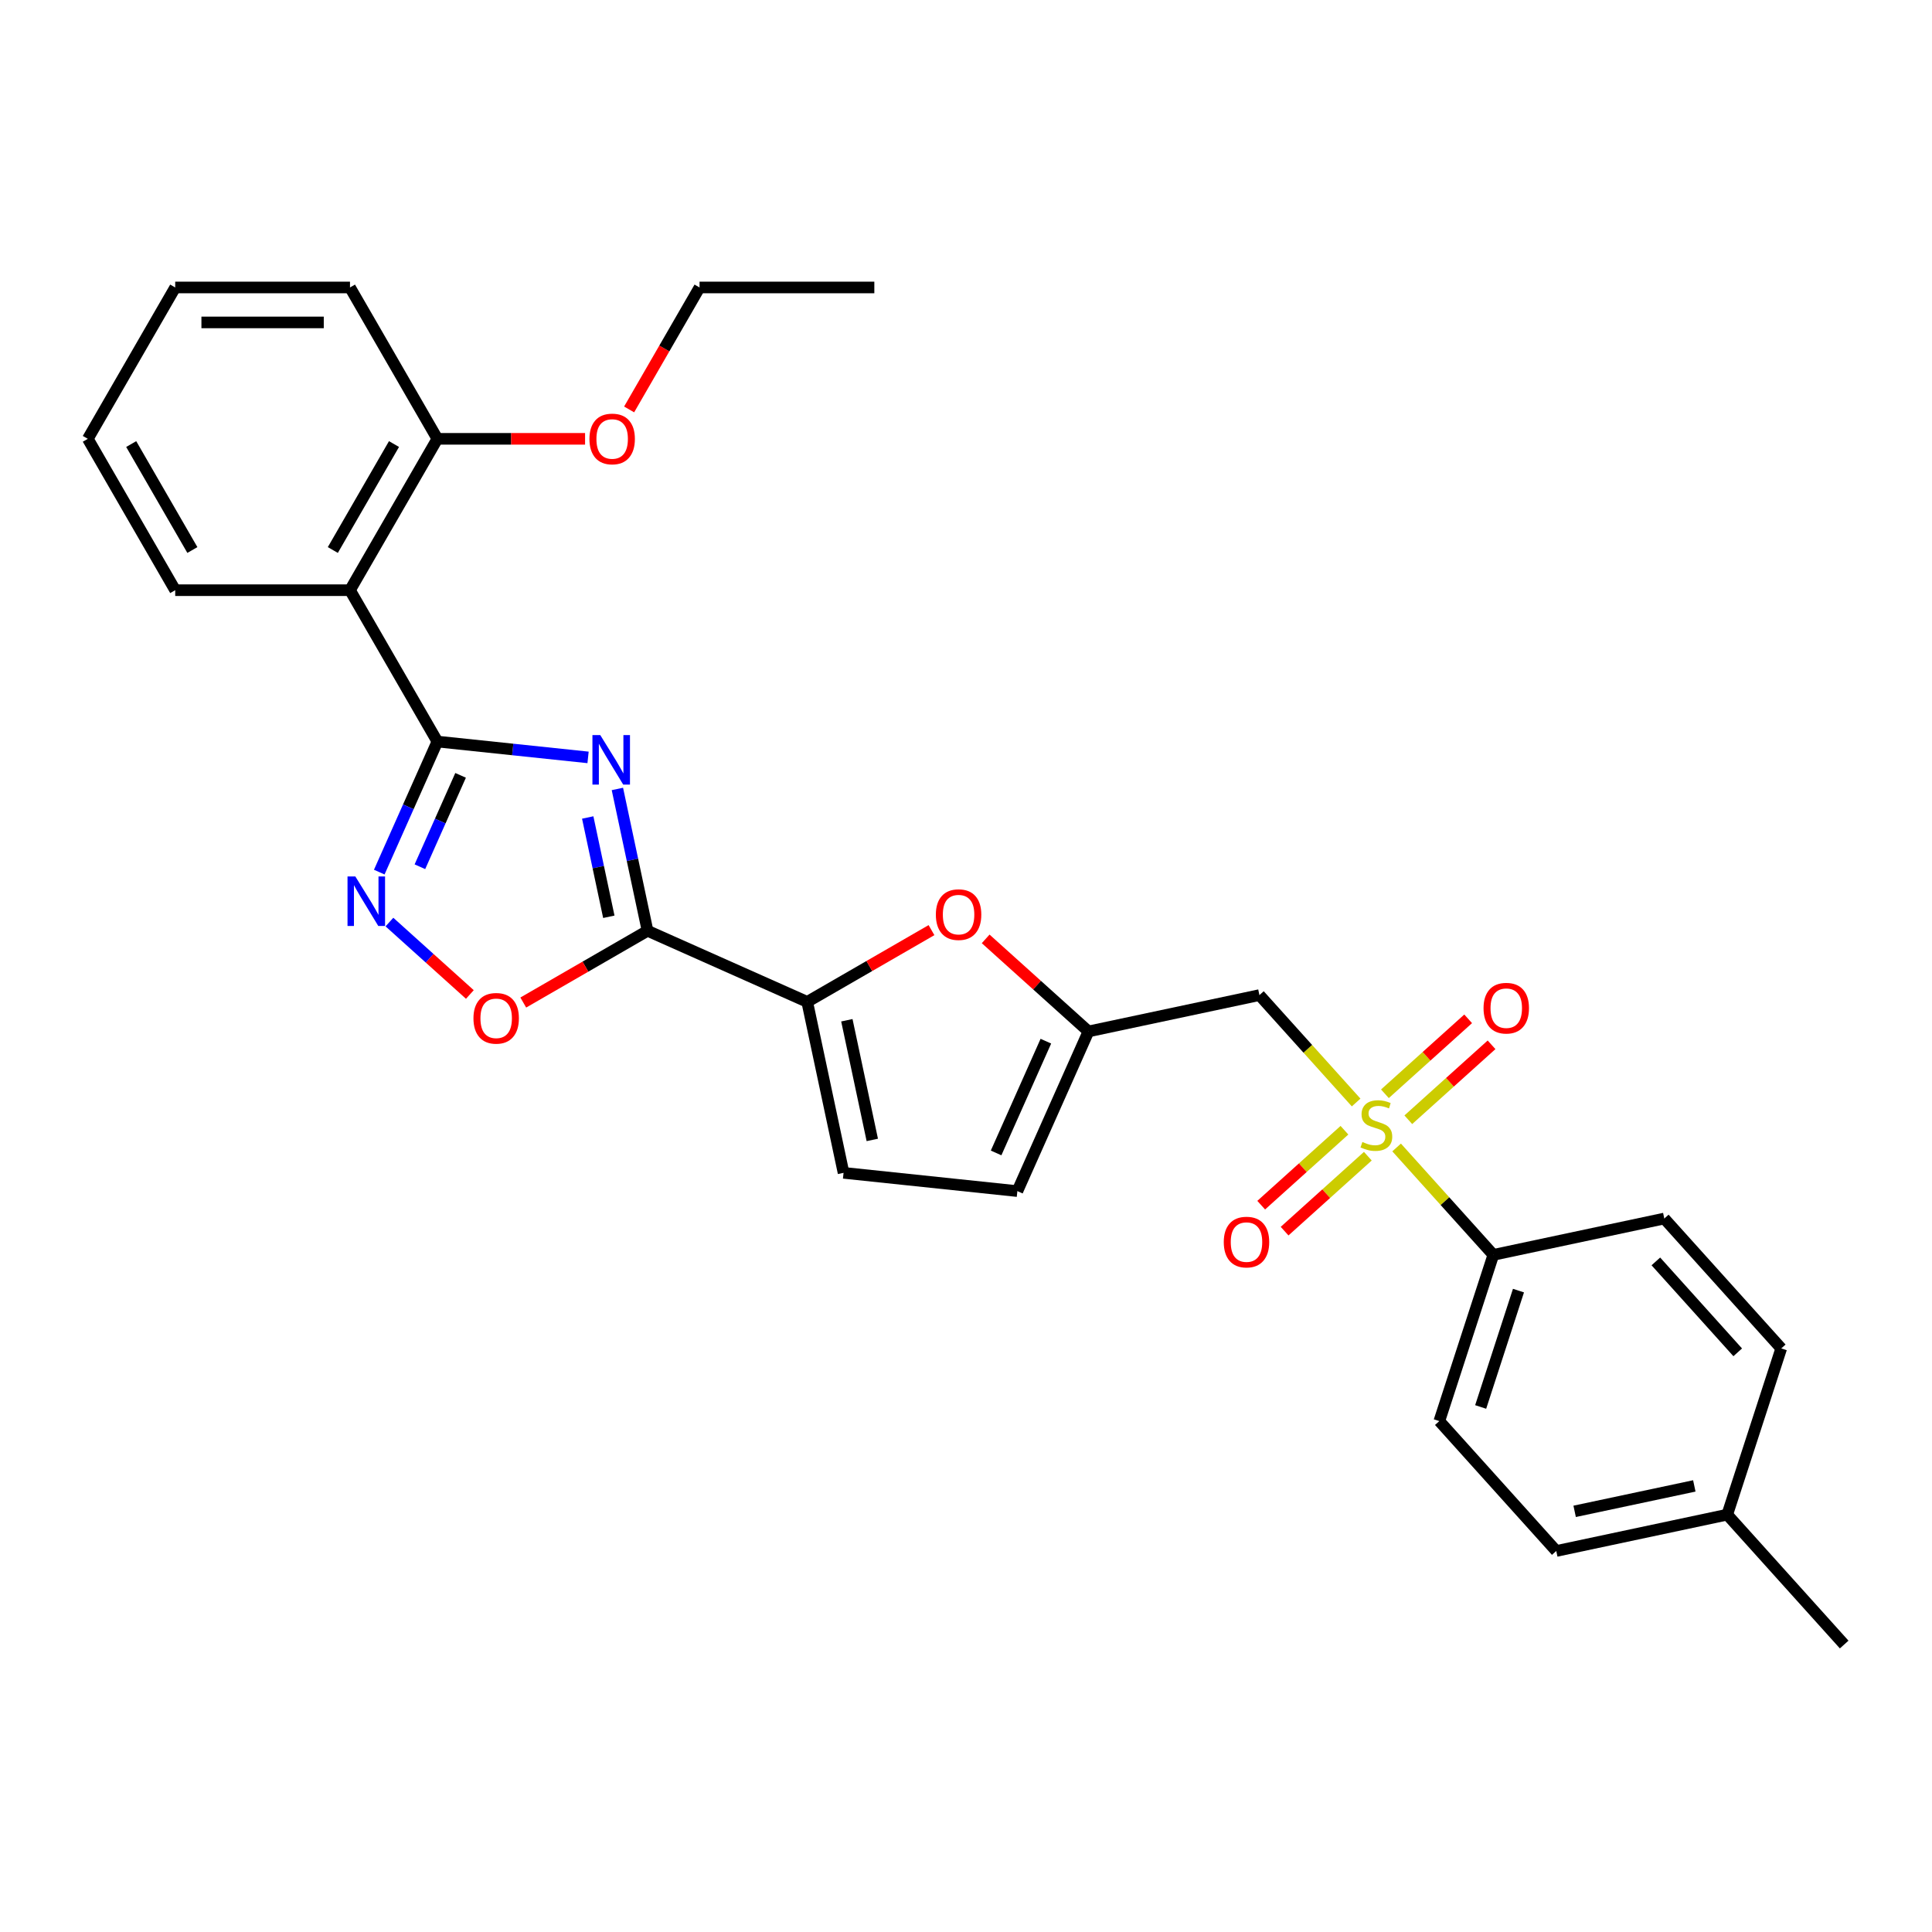 <?xml version='1.0' encoding='iso-8859-1'?>
<svg version='1.1' baseProfile='full'
              xmlns='http://www.w3.org/2000/svg'
                      xmlns:rdkit='http://www.rdkit.org/xml'
                      xmlns:xlink='http://www.w3.org/1999/xlink'
                  xml:space='preserve'
width='1000px' height='1000px' viewBox='0 0 1000 1000'>
<!-- END OF HEADER -->
<rect style='opacity:1.0;fill:#FFFFFF;stroke:none' width='1000' height='1000' x='0' y='0'> </rect>
<path class='bond-0' d='M 304.38,392.026 L 265.384,387.927' style='fill:none;fill-rule:evenodd;stroke:#0000FF;stroke-width:6px;stroke-linecap:butt;stroke-linejoin:miter;stroke-opacity:1' />
<path class='bond-0' d='M 265.384,387.927 L 226.387,383.829' style='fill:none;fill-rule:evenodd;stroke:#000000;stroke-width:6px;stroke-linecap:butt;stroke-linejoin:miter;stroke-opacity:1' />
<path class='bond-2' d='M 319.561,408.357 L 327.364,445.065' style='fill:none;fill-rule:evenodd;stroke:#0000FF;stroke-width:6px;stroke-linecap:butt;stroke-linejoin:miter;stroke-opacity:1' />
<path class='bond-2' d='M 327.364,445.065 L 335.167,481.774' style='fill:none;fill-rule:evenodd;stroke:#000000;stroke-width:6px;stroke-linecap:butt;stroke-linejoin:miter;stroke-opacity:1' />
<path class='bond-2' d='M 304.204,423.131 L 309.666,448.827' style='fill:none;fill-rule:evenodd;stroke:#0000FF;stroke-width:6px;stroke-linecap:butt;stroke-linejoin:miter;stroke-opacity:1' />
<path class='bond-2' d='M 309.666,448.827 L 315.128,474.523' style='fill:none;fill-rule:evenodd;stroke:#000000;stroke-width:6px;stroke-linecap:butt;stroke-linejoin:miter;stroke-opacity:1' />
<path class='bond-3' d='M 226.387,383.829 L 211.344,417.615' style='fill:none;fill-rule:evenodd;stroke:#000000;stroke-width:6px;stroke-linecap:butt;stroke-linejoin:miter;stroke-opacity:1' />
<path class='bond-3' d='M 211.344,417.615 L 196.301,451.402' style='fill:none;fill-rule:evenodd;stroke:#0000FF;stroke-width:6px;stroke-linecap:butt;stroke-linejoin:miter;stroke-opacity:1' />
<path class='bond-3' d='M 238.403,401.324 L 227.873,424.975' style='fill:none;fill-rule:evenodd;stroke:#000000;stroke-width:6px;stroke-linecap:butt;stroke-linejoin:miter;stroke-opacity:1' />
<path class='bond-3' d='M 227.873,424.975 L 217.343,448.625' style='fill:none;fill-rule:evenodd;stroke:#0000FF;stroke-width:6px;stroke-linecap:butt;stroke-linejoin:miter;stroke-opacity:1' />
<path class='bond-6' d='M 226.387,383.829 L 181.154,305.483' style='fill:none;fill-rule:evenodd;stroke:#000000;stroke-width:6px;stroke-linecap:butt;stroke-linejoin:miter;stroke-opacity:1' />
<path class='bond-1' d='M 701.934,570.657 L 676.906,542.859' style='fill:none;fill-rule:evenodd;stroke:#CCCC00;stroke-width:6px;stroke-linecap:butt;stroke-linejoin:miter;stroke-opacity:1' />
<path class='bond-1' d='M 676.906,542.859 L 651.877,515.062' style='fill:none;fill-rule:evenodd;stroke:#000000;stroke-width:6px;stroke-linecap:butt;stroke-linejoin:miter;stroke-opacity:1' />
<path class='bond-11' d='M 722.886,593.926 L 747.915,621.724' style='fill:none;fill-rule:evenodd;stroke:#CCCC00;stroke-width:6px;stroke-linecap:butt;stroke-linejoin:miter;stroke-opacity:1' />
<path class='bond-11' d='M 747.915,621.724 L 772.944,649.521' style='fill:none;fill-rule:evenodd;stroke:#000000;stroke-width:6px;stroke-linecap:butt;stroke-linejoin:miter;stroke-opacity:1' />
<path class='bond-13' d='M 728.94,579.582 L 750.482,560.185' style='fill:none;fill-rule:evenodd;stroke:#CCCC00;stroke-width:6px;stroke-linecap:butt;stroke-linejoin:miter;stroke-opacity:1' />
<path class='bond-13' d='M 750.482,560.185 L 772.024,540.789' style='fill:none;fill-rule:evenodd;stroke:#FF0000;stroke-width:6px;stroke-linecap:butt;stroke-linejoin:miter;stroke-opacity:1' />
<path class='bond-13' d='M 716.833,566.136 L 738.375,546.739' style='fill:none;fill-rule:evenodd;stroke:#CCCC00;stroke-width:6px;stroke-linecap:butt;stroke-linejoin:miter;stroke-opacity:1' />
<path class='bond-13' d='M 738.375,546.739 L 759.917,527.343' style='fill:none;fill-rule:evenodd;stroke:#FF0000;stroke-width:6px;stroke-linecap:butt;stroke-linejoin:miter;stroke-opacity:1' />
<path class='bond-14' d='M 695.881,585.001 L 674.339,604.397' style='fill:none;fill-rule:evenodd;stroke:#CCCC00;stroke-width:6px;stroke-linecap:butt;stroke-linejoin:miter;stroke-opacity:1' />
<path class='bond-14' d='M 674.339,604.397 L 652.797,623.794' style='fill:none;fill-rule:evenodd;stroke:#FF0000;stroke-width:6px;stroke-linecap:butt;stroke-linejoin:miter;stroke-opacity:1' />
<path class='bond-14' d='M 707.988,598.447 L 686.446,617.843' style='fill:none;fill-rule:evenodd;stroke:#CCCC00;stroke-width:6px;stroke-linecap:butt;stroke-linejoin:miter;stroke-opacity:1' />
<path class='bond-14' d='M 686.446,617.843 L 664.904,637.24' style='fill:none;fill-rule:evenodd;stroke:#FF0000;stroke-width:6px;stroke-linecap:butt;stroke-linejoin:miter;stroke-opacity:1' />
<path class='bond-4' d='M 335.167,481.774 L 417.812,518.57' style='fill:none;fill-rule:evenodd;stroke:#000000;stroke-width:6px;stroke-linecap:butt;stroke-linejoin:miter;stroke-opacity:1' />
<path class='bond-5' d='M 335.167,481.774 L 303.005,500.343' style='fill:none;fill-rule:evenodd;stroke:#000000;stroke-width:6px;stroke-linecap:butt;stroke-linejoin:miter;stroke-opacity:1' />
<path class='bond-5' d='M 303.005,500.343 L 270.843,518.912' style='fill:none;fill-rule:evenodd;stroke:#FF0000;stroke-width:6px;stroke-linecap:butt;stroke-linejoin:miter;stroke-opacity:1' />
<path class='bond-29' d='M 201.569,477.259 L 222.385,496.002' style='fill:none;fill-rule:evenodd;stroke:#0000FF;stroke-width:6px;stroke-linecap:butt;stroke-linejoin:miter;stroke-opacity:1' />
<path class='bond-29' d='M 222.385,496.002 L 243.201,514.745' style='fill:none;fill-rule:evenodd;stroke:#FF0000;stroke-width:6px;stroke-linecap:butt;stroke-linejoin:miter;stroke-opacity:1' />
<path class='bond-8' d='M 417.812,518.57 L 449.974,500.002' style='fill:none;fill-rule:evenodd;stroke:#000000;stroke-width:6px;stroke-linecap:butt;stroke-linejoin:miter;stroke-opacity:1' />
<path class='bond-8' d='M 449.974,500.002 L 482.136,481.433' style='fill:none;fill-rule:evenodd;stroke:#FF0000;stroke-width:6px;stroke-linecap:butt;stroke-linejoin:miter;stroke-opacity:1' />
<path class='bond-10' d='M 417.812,518.57 L 436.621,607.06' style='fill:none;fill-rule:evenodd;stroke:#000000;stroke-width:6px;stroke-linecap:butt;stroke-linejoin:miter;stroke-opacity:1' />
<path class='bond-10' d='M 438.331,528.082 L 451.497,590.024' style='fill:none;fill-rule:evenodd;stroke:#000000;stroke-width:6px;stroke-linecap:butt;stroke-linejoin:miter;stroke-opacity:1' />
<path class='bond-15' d='M 181.154,305.483 L 226.387,227.137' style='fill:none;fill-rule:evenodd;stroke:#000000;stroke-width:6px;stroke-linecap:butt;stroke-linejoin:miter;stroke-opacity:1' />
<path class='bond-15' d='M 172.27,284.684 L 203.933,229.842' style='fill:none;fill-rule:evenodd;stroke:#000000;stroke-width:6px;stroke-linecap:butt;stroke-linejoin:miter;stroke-opacity:1' />
<path class='bond-21' d='M 181.154,305.483 L 90.688,305.483' style='fill:none;fill-rule:evenodd;stroke:#000000;stroke-width:6px;stroke-linecap:butt;stroke-linejoin:miter;stroke-opacity:1' />
<path class='bond-7' d='M 651.877,515.062 L 563.387,533.871' style='fill:none;fill-rule:evenodd;stroke:#000000;stroke-width:6px;stroke-linecap:butt;stroke-linejoin:miter;stroke-opacity:1' />
<path class='bond-9' d='M 510.18,485.963 L 536.784,509.917' style='fill:none;fill-rule:evenodd;stroke:#FF0000;stroke-width:6px;stroke-linecap:butt;stroke-linejoin:miter;stroke-opacity:1' />
<path class='bond-9' d='M 536.784,509.917 L 563.387,533.871' style='fill:none;fill-rule:evenodd;stroke:#000000;stroke-width:6px;stroke-linecap:butt;stroke-linejoin:miter;stroke-opacity:1' />
<path class='bond-30' d='M 563.387,533.871 L 526.591,616.516' style='fill:none;fill-rule:evenodd;stroke:#000000;stroke-width:6px;stroke-linecap:butt;stroke-linejoin:miter;stroke-opacity:1' />
<path class='bond-30' d='M 541.339,538.908 L 515.582,596.76' style='fill:none;fill-rule:evenodd;stroke:#000000;stroke-width:6px;stroke-linecap:butt;stroke-linejoin:miter;stroke-opacity:1' />
<path class='bond-12' d='M 436.621,607.06 L 526.591,616.516' style='fill:none;fill-rule:evenodd;stroke:#000000;stroke-width:6px;stroke-linecap:butt;stroke-linejoin:miter;stroke-opacity:1' />
<path class='bond-16' d='M 772.944,649.521 L 744.989,735.559' style='fill:none;fill-rule:evenodd;stroke:#000000;stroke-width:6px;stroke-linecap:butt;stroke-linejoin:miter;stroke-opacity:1' />
<path class='bond-16' d='M 785.959,668.018 L 766.39,728.245' style='fill:none;fill-rule:evenodd;stroke:#000000;stroke-width:6px;stroke-linecap:butt;stroke-linejoin:miter;stroke-opacity:1' />
<path class='bond-17' d='M 772.944,649.521 L 861.434,630.712' style='fill:none;fill-rule:evenodd;stroke:#000000;stroke-width:6px;stroke-linecap:butt;stroke-linejoin:miter;stroke-opacity:1' />
<path class='bond-22' d='M 226.387,227.137 L 264.609,227.137' style='fill:none;fill-rule:evenodd;stroke:#000000;stroke-width:6px;stroke-linecap:butt;stroke-linejoin:miter;stroke-opacity:1' />
<path class='bond-22' d='M 264.609,227.137 L 302.831,227.137' style='fill:none;fill-rule:evenodd;stroke:#FF0000;stroke-width:6px;stroke-linecap:butt;stroke-linejoin:miter;stroke-opacity:1' />
<path class='bond-23' d='M 226.387,227.137 L 181.154,148.79' style='fill:none;fill-rule:evenodd;stroke:#000000;stroke-width:6px;stroke-linecap:butt;stroke-linejoin:miter;stroke-opacity:1' />
<path class='bond-18' d='M 744.989,735.559 L 805.522,802.789' style='fill:none;fill-rule:evenodd;stroke:#000000;stroke-width:6px;stroke-linecap:butt;stroke-linejoin:miter;stroke-opacity:1' />
<path class='bond-19' d='M 861.434,630.712 L 921.967,697.941' style='fill:none;fill-rule:evenodd;stroke:#000000;stroke-width:6px;stroke-linecap:butt;stroke-linejoin:miter;stroke-opacity:1' />
<path class='bond-19' d='M 857.068,652.903 L 899.441,699.964' style='fill:none;fill-rule:evenodd;stroke:#000000;stroke-width:6px;stroke-linecap:butt;stroke-linejoin:miter;stroke-opacity:1' />
<path class='bond-32' d='M 805.522,802.789 L 894.012,783.98' style='fill:none;fill-rule:evenodd;stroke:#000000;stroke-width:6px;stroke-linecap:butt;stroke-linejoin:miter;stroke-opacity:1' />
<path class='bond-32' d='M 815.034,782.27 L 876.977,769.104' style='fill:none;fill-rule:evenodd;stroke:#000000;stroke-width:6px;stroke-linecap:butt;stroke-linejoin:miter;stroke-opacity:1' />
<path class='bond-20' d='M 921.967,697.941 L 894.012,783.98' style='fill:none;fill-rule:evenodd;stroke:#000000;stroke-width:6px;stroke-linecap:butt;stroke-linejoin:miter;stroke-opacity:1' />
<path class='bond-25' d='M 894.012,783.98 L 954.545,851.21' style='fill:none;fill-rule:evenodd;stroke:#000000;stroke-width:6px;stroke-linecap:butt;stroke-linejoin:miter;stroke-opacity:1' />
<path class='bond-26' d='M 90.688,305.483 L 45.455,227.137' style='fill:none;fill-rule:evenodd;stroke:#000000;stroke-width:6px;stroke-linecap:butt;stroke-linejoin:miter;stroke-opacity:1' />
<path class='bond-26' d='M 99.572,284.684 L 67.909,229.842' style='fill:none;fill-rule:evenodd;stroke:#000000;stroke-width:6px;stroke-linecap:butt;stroke-linejoin:miter;stroke-opacity:1' />
<path class='bond-24' d='M 325.639,211.92 L 343.862,180.355' style='fill:none;fill-rule:evenodd;stroke:#FF0000;stroke-width:6px;stroke-linecap:butt;stroke-linejoin:miter;stroke-opacity:1' />
<path class='bond-24' d='M 343.862,180.355 L 362.086,148.79' style='fill:none;fill-rule:evenodd;stroke:#000000;stroke-width:6px;stroke-linecap:butt;stroke-linejoin:miter;stroke-opacity:1' />
<path class='bond-31' d='M 181.154,148.79 L 90.688,148.79' style='fill:none;fill-rule:evenodd;stroke:#000000;stroke-width:6px;stroke-linecap:butt;stroke-linejoin:miter;stroke-opacity:1' />
<path class='bond-31' d='M 167.584,166.884 L 104.258,166.884' style='fill:none;fill-rule:evenodd;stroke:#000000;stroke-width:6px;stroke-linecap:butt;stroke-linejoin:miter;stroke-opacity:1' />
<path class='bond-27' d='M 362.086,148.79 L 452.553,148.79' style='fill:none;fill-rule:evenodd;stroke:#000000;stroke-width:6px;stroke-linecap:butt;stroke-linejoin:miter;stroke-opacity:1' />
<path class='bond-28' d='M 45.455,227.137 L 90.688,148.79' style='fill:none;fill-rule:evenodd;stroke:#000000;stroke-width:6px;stroke-linecap:butt;stroke-linejoin:miter;stroke-opacity:1' />
<path  class='atom-0' d='M 310.695 380.475
L 319.09 394.045
Q 319.922 395.384, 321.261 397.808
Q 322.6 400.233, 322.672 400.378
L 322.672 380.475
L 326.074 380.475
L 326.074 406.095
L 322.564 406.095
L 313.553 391.259
Q 312.504 389.522, 311.382 387.531
Q 310.297 385.541, 309.971 384.926
L 309.971 406.095
L 306.642 406.095
L 306.642 380.475
L 310.695 380.475
' fill='#0000FF'/>
<path  class='atom-2' d='M 705.173 591.085
Q 705.463 591.193, 706.657 591.7
Q 707.851 592.207, 709.154 592.532
Q 710.493 592.822, 711.795 592.822
Q 714.22 592.822, 715.631 591.664
Q 717.042 590.47, 717.042 588.407
Q 717.042 586.996, 716.319 586.127
Q 715.631 585.259, 714.545 584.788
Q 713.46 584.318, 711.651 583.775
Q 709.371 583.088, 707.996 582.436
Q 706.657 581.785, 705.68 580.41
Q 704.739 579.035, 704.739 576.719
Q 704.739 573.498, 706.91 571.508
Q 709.118 569.518, 713.46 569.518
Q 716.427 569.518, 719.793 570.929
L 718.96 573.715
Q 715.884 572.449, 713.568 572.449
Q 711.072 572.449, 709.696 573.498
Q 708.321 574.511, 708.358 576.284
Q 708.358 577.66, 709.045 578.492
Q 709.769 579.324, 710.782 579.795
Q 711.831 580.265, 713.568 580.808
Q 715.884 581.532, 717.259 582.255
Q 718.635 582.979, 719.612 584.463
Q 720.625 585.91, 720.625 588.407
Q 720.625 591.953, 718.237 593.871
Q 715.884 595.753, 711.94 595.753
Q 709.66 595.753, 707.923 595.246
Q 706.223 594.776, 704.196 593.943
L 705.173 591.085
' fill='#CCCC00'/>
<path  class='atom-4' d='M 183.928 453.664
L 192.323 467.234
Q 193.155 468.573, 194.494 470.997
Q 195.833 473.422, 195.906 473.566
L 195.906 453.664
L 199.307 453.664
L 199.307 479.284
L 195.797 479.284
L 186.787 464.447
Q 185.737 462.71, 184.615 460.72
Q 183.53 458.73, 183.204 458.115
L 183.204 479.284
L 179.875 479.284
L 179.875 453.664
L 183.928 453.664
' fill='#0000FF'/>
<path  class='atom-6' d='M 245.06 527.08
Q 245.06 520.928, 248.1 517.49
Q 251.139 514.053, 256.821 514.053
Q 262.502 514.053, 265.542 517.49
Q 268.581 520.928, 268.581 527.08
Q 268.581 533.304, 265.505 536.85
Q 262.43 540.36, 256.821 540.36
Q 251.176 540.36, 248.1 536.85
Q 245.06 533.34, 245.06 527.08
M 256.821 537.465
Q 260.729 537.465, 262.828 534.86
Q 264.963 532.218, 264.963 527.08
Q 264.963 522.05, 262.828 519.517
Q 260.729 516.948, 256.821 516.948
Q 252.913 516.948, 250.778 519.481
Q 248.679 522.014, 248.679 527.08
Q 248.679 532.255, 250.778 534.86
Q 252.913 537.465, 256.821 537.465
' fill='#FF0000'/>
<path  class='atom-9' d='M 484.397 473.41
Q 484.397 467.258, 487.437 463.82
Q 490.477 460.382, 496.158 460.382
Q 501.839 460.382, 504.879 463.82
Q 507.918 467.258, 507.918 473.41
Q 507.918 479.634, 504.843 483.18
Q 501.767 486.69, 496.158 486.69
Q 490.513 486.69, 487.437 483.18
Q 484.397 479.67, 484.397 473.41
M 496.158 483.795
Q 500.066 483.795, 502.165 481.19
Q 504.3 478.548, 504.3 473.41
Q 504.3 468.38, 502.165 465.847
Q 500.066 463.277, 496.158 463.277
Q 492.25 463.277, 490.115 465.81
Q 488.016 468.343, 488.016 473.41
Q 488.016 478.584, 490.115 481.19
Q 492.25 483.795, 496.158 483.795
' fill='#FF0000'/>
<path  class='atom-14' d='M 767.879 521.83
Q 767.879 515.678, 770.919 512.241
Q 773.959 508.803, 779.64 508.803
Q 785.321 508.803, 788.361 512.241
Q 791.401 515.678, 791.401 521.83
Q 791.401 528.054, 788.325 531.6
Q 785.249 535.111, 779.64 535.111
Q 773.995 535.111, 770.919 531.6
Q 767.879 528.09, 767.879 521.83
M 779.64 532.216
Q 783.548 532.216, 785.647 529.61
Q 787.782 526.969, 787.782 521.83
Q 787.782 516.8, 785.647 514.267
Q 783.548 511.698, 779.64 511.698
Q 775.732 511.698, 773.597 514.231
Q 771.498 516.764, 771.498 521.83
Q 771.498 527.005, 773.597 529.61
Q 775.732 532.216, 779.64 532.216
' fill='#FF0000'/>
<path  class='atom-15' d='M 633.42 642.898
Q 633.42 636.746, 636.46 633.308
Q 639.5 629.87, 645.181 629.87
Q 650.862 629.87, 653.902 633.308
Q 656.942 636.746, 656.942 642.898
Q 656.942 649.122, 653.866 652.668
Q 650.79 656.178, 645.181 656.178
Q 639.536 656.178, 636.46 652.668
Q 633.42 649.158, 633.42 642.898
M 645.181 653.283
Q 649.089 653.283, 651.188 650.678
Q 653.323 648.036, 653.323 642.898
Q 653.323 637.868, 651.188 635.335
Q 649.089 632.765, 645.181 632.765
Q 641.273 632.765, 639.138 635.298
Q 637.039 637.831, 637.039 642.898
Q 637.039 648.072, 639.138 650.678
Q 641.273 653.283, 645.181 653.283
' fill='#FF0000'/>
<path  class='atom-23' d='M 305.093 227.209
Q 305.093 221.057, 308.132 217.619
Q 311.172 214.182, 316.853 214.182
Q 322.535 214.182, 325.574 217.619
Q 328.614 221.057, 328.614 227.209
Q 328.614 233.433, 325.538 236.979
Q 322.462 240.489, 316.853 240.489
Q 311.208 240.489, 308.132 236.979
Q 305.093 233.469, 305.093 227.209
M 316.853 237.594
Q 320.761 237.594, 322.86 234.989
Q 324.995 232.347, 324.995 227.209
Q 324.995 222.179, 322.86 219.646
Q 320.761 217.077, 316.853 217.077
Q 312.945 217.077, 310.81 219.61
Q 308.711 222.143, 308.711 227.209
Q 308.711 232.384, 310.81 234.989
Q 312.945 237.594, 316.853 237.594
' fill='#FF0000'/>
</svg>
